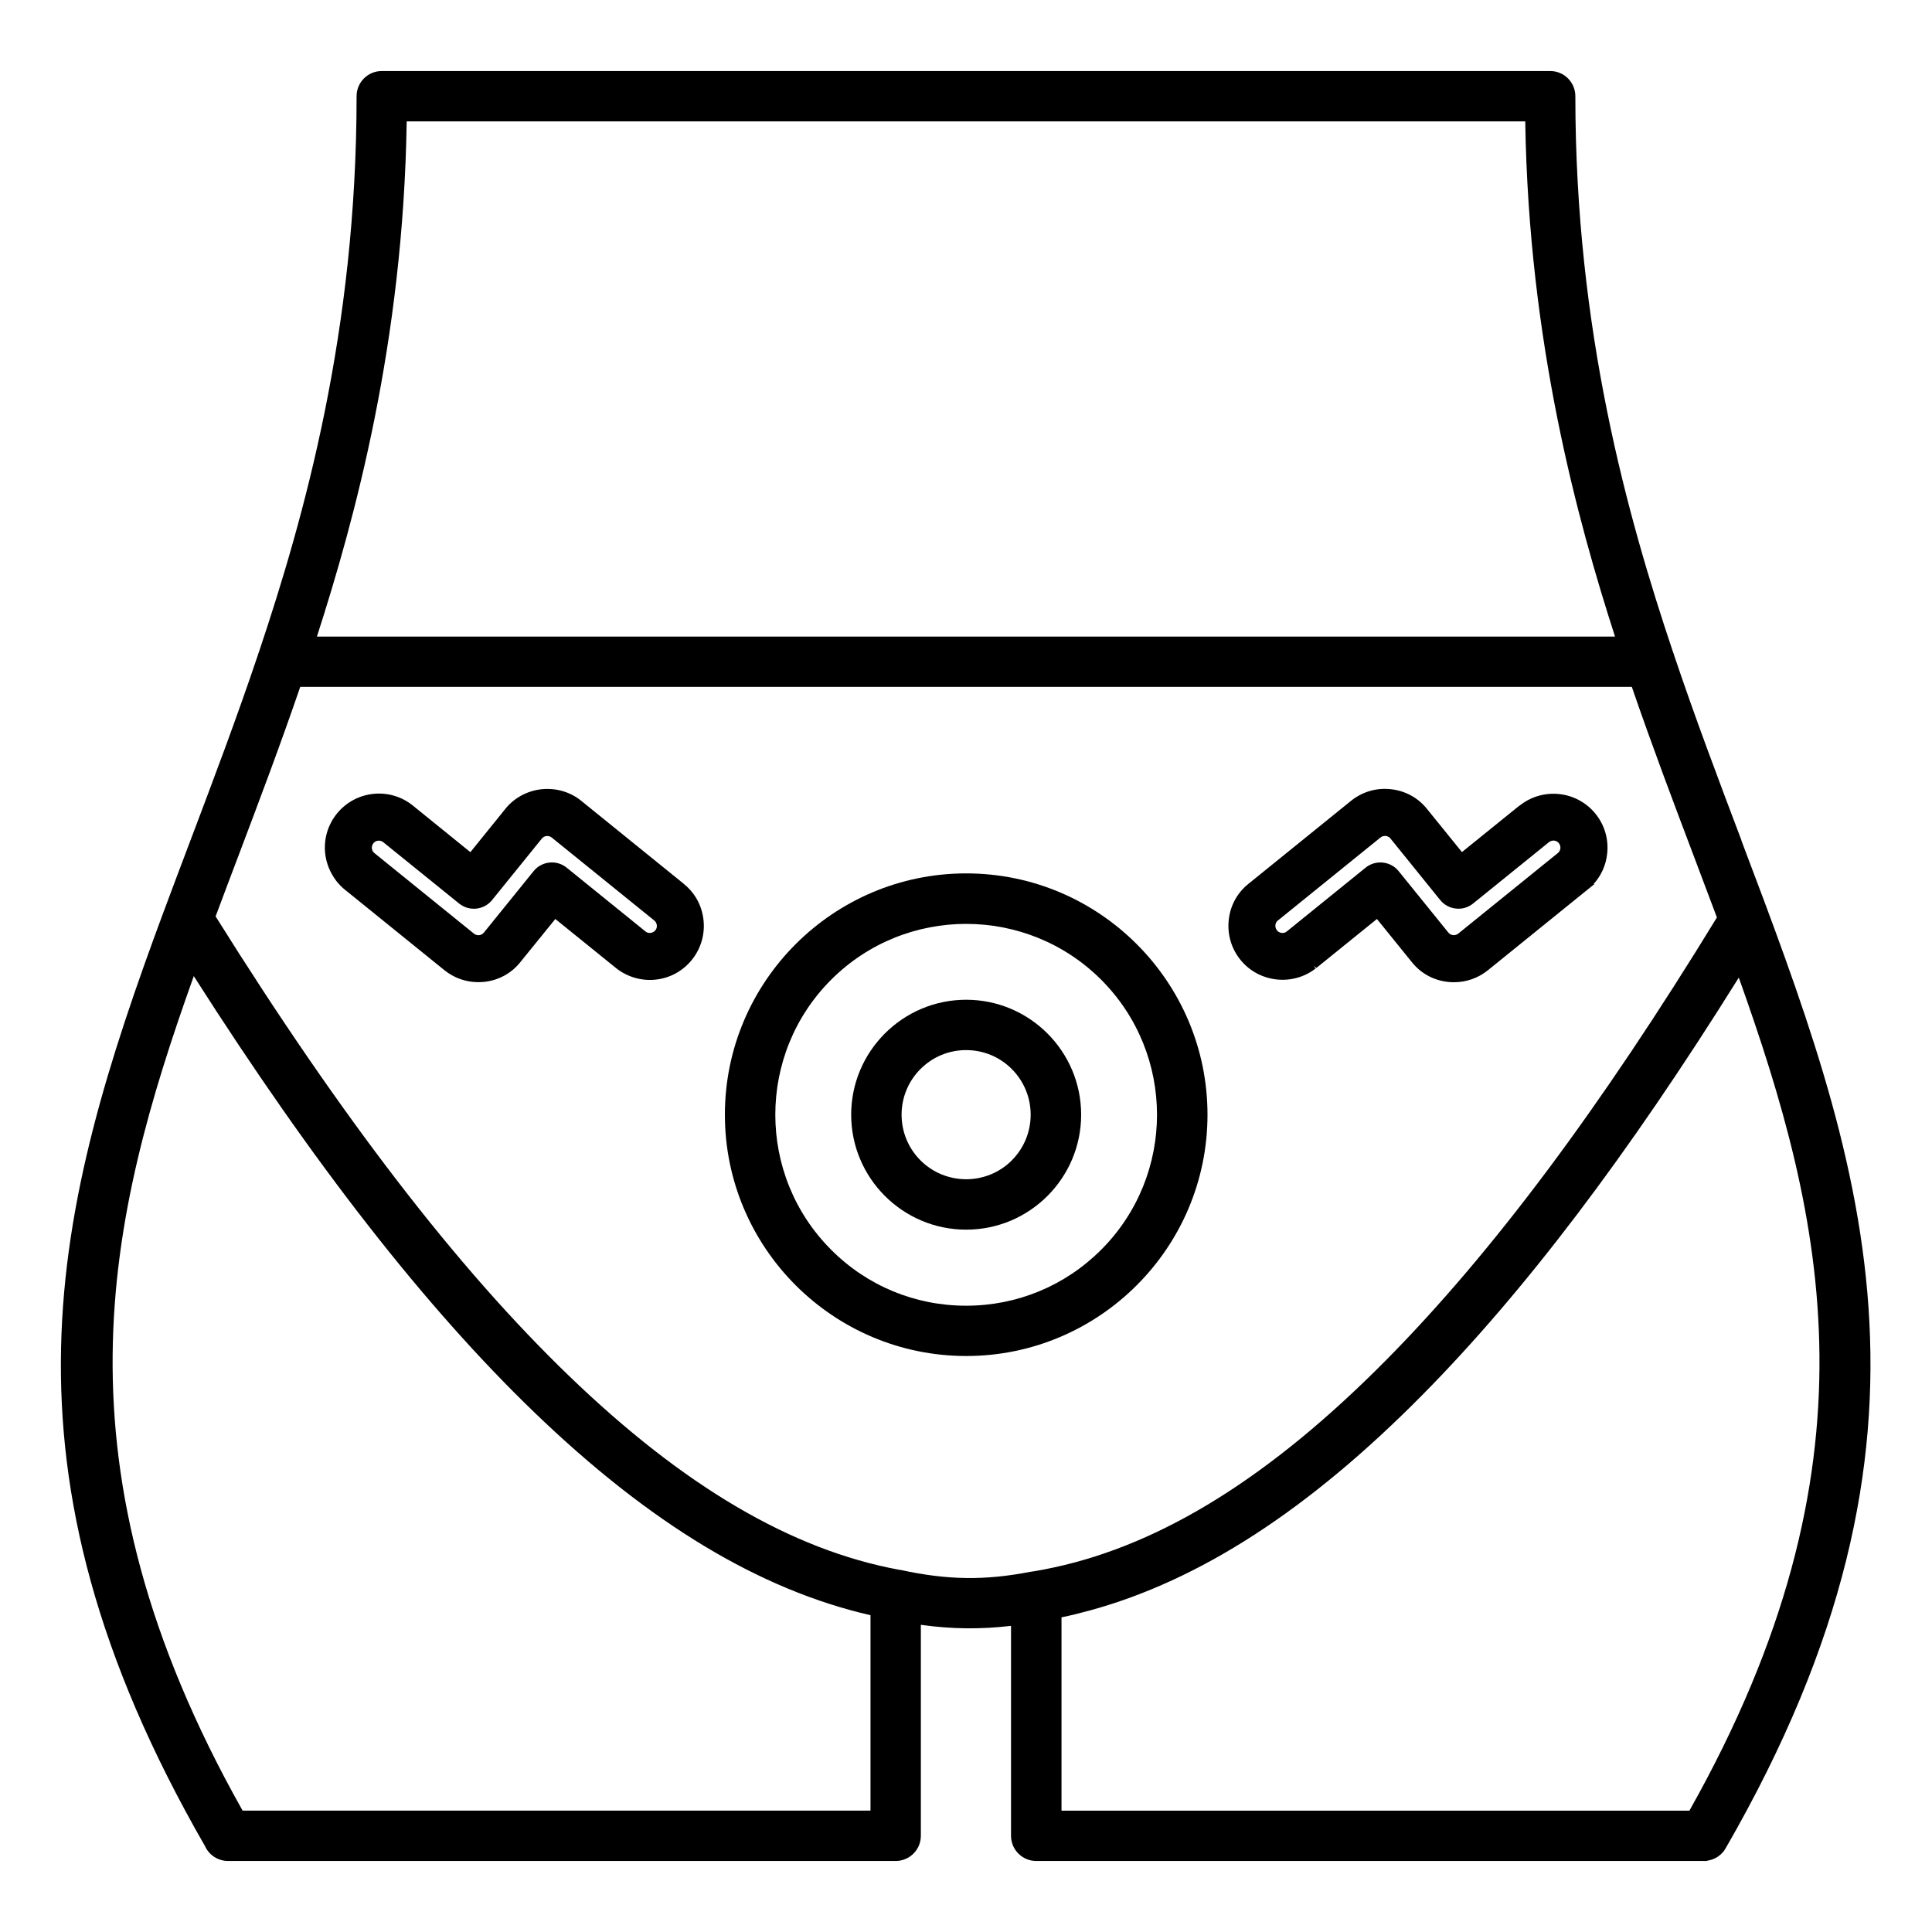 <svg xmlns="http://www.w3.org/2000/svg" id="uuid-e5362457-e639-4789-8437-c51e3e65c284" data-name="Layer_1" viewBox="0 0 300 300"><path class="uuid-1069d7a6-2d80-408a-8342-5a5431969700" d="M106.18,137.24l-15.73-12.73c-1.72-1.49-4.03-2.2-6.35-1.96-2.31.25-4.42,1.43-5.78,3.24l-5.28,6.53-8.93-7.23c-1.74-1.41-3.93-2.05-6.14-1.82-2.23.24-4.24,1.32-5.65,3.06-1.41,1.74-2.06,3.93-1.83,6.16.24,2.28,1.46,4.45,3.24,5.8l15.28,12.36c1.51,1.22,3.35,1.86,5.26,1.86.32,0,.63-.02.95-.05,2.15-.24,4.07-1.26,5.43-2.88l5.58-6.88,9.4,7.6c1.72,1.39,3.96,2.05,6.14,1.82,2.24-.23,4.24-1.32,5.65-3.06,1.42-1.76,2.07-3.97,1.82-6.22-.25-2.23-1.34-4.22-3.07-5.59ZM101.99,143.65c.05.45-.15.85-.54,1.07-.3.17-.78.25-1.19-.06l-12.28-9.94c-1.57-1.26-3.87-1.01-5.13.56l-7.72,9.54c-.39.47-1.07.53-1.54.15l-15.45-12.5c-.35-.29-.48-.72-.35-1.16.1-.34.4-.71.92-.77.04,0,.09,0,.13,0,.25,0,.48.08.69.25l11.76,9.51c.76.61,1.71.89,2.68.79.97-.11,1.84-.58,2.45-1.34l7.72-9.54c.38-.47,1.06-.53,1.54-.15l15.92,12.88.07.06c.18.18.29.41.32.66Z"></path><path class="uuid-1069d7a6-2d80-408a-8342-5a5431969700" d="M150.03,155.24c-9.85,0-17.86,8.01-17.86,17.85s8.01,17.85,17.86,17.85,17.85-8.01,17.85-17.85-8.01-17.85-17.85-17.85ZM157.12,180.18c-3.91,3.91-10.27,3.91-14.19,0-3.91-3.91-3.91-10.27,0-14.18,1.9-1.9,4.41-2.94,7.09-2.94s5.2,1.04,7.09,2.94c3.91,3.91,3.91,10.27,0,14.18Z"></path><path class="uuid-1069d7a6-2d80-408a-8342-5a5431969700" d="M270.41,130.48l-.11-.29c-3.45-9.13-7.02-18.56-10.33-28.4-.05-.19-.11-.38-.18-.52-7.06-21.05-15.17-49.89-15.17-86.33,0-2.16-1.75-3.91-3.91-3.91H59.28c-2.16,0-3.91,1.75-3.91,3.91,0,36.42-8.11,65.27-15.16,86.29-.08.18-.14.37-.18.53-3.32,9.86-6.89,19.3-10.34,28.43l-.11.29c-1.38,3.65-2.75,7.27-4.08,10.85l-.04.1c-17.15,46.2-27.58,86.24,6.37,145.23.63,1.4,2.03,2.31,3.57,2.31h103.68c2.16,0,3.91-1.75,3.91-3.91v-32.76c4.73.67,9.32.72,14,.16v32.6c0,2.15,1.75,3.91,3.91,3.91h104.18v-.04c1.19-.16,2.27-.86,2.87-1.92,37.25-64.52,21.12-107.16,2.44-156.53ZM236.84,18.85c.53,34.38,8.14,62.01,13.94,80H49.21c5.8-17.99,13.42-45.61,13.94-80h173.68ZM135.17,250.8v30.35H37.67c-30.27-53.72-21.01-92.01-7.58-129.58,18.66,29.27,35.96,51.42,52.86,67.72,17.9,17.25,34.99,27.57,52.23,31.52ZM266.59,142.48c-18.08,29.57-34.86,52.03-51.29,68.65-17.86,18.06-34.74,28.61-51.59,32.25-1.19.26-2.22.46-3.1.6-.21.02-.42.05-.62.09-7.06,1.37-12.88,1.29-20.09-.28-.13-.03-.26-.04-.35-.05-16.65-3.09-33.4-12.94-51.19-30.09-17.38-16.75-35.33-40.09-54.88-71.35,1.18-3.17,2.36-6.29,3.54-9.4,3.18-8.41,6.47-17.11,9.6-26.24h206.77c3.11,9.05,6.37,17.68,9.53,26.03,1.22,3.23,2.45,6.48,3.68,9.77ZM164.82,251.14c1.37-.28,2.66-.59,4.35-1.05,17.12-4.67,34.03-15.62,51.69-33.48,15.84-16.02,31.92-37.23,49.14-64.81,13.37,37.47,22.58,75.68-7.67,129.36h-97.5v-30.01Z"></path><path class="uuid-1069d7a6-2d80-408a-8342-5a5431969700" d="M235.94,125.09l-8.93,7.22-5.42-6.69c-1.37-1.73-3.36-2.82-5.59-3.07-2.25-.26-4.46.39-6.21,1.8l-15.92,12.88c-1.73,1.38-2.83,3.36-3.07,5.6-.25,2.25.4,4.46,1.82,6.22,2.86,3.53,8.1,4.12,11.68,1.33l-.31-.39h0s0,0,0,0h0s.42.31.42.31l9.4-7.6,5.42,6.7.16.19h0c1.36,1.62,3.28,2.64,5.43,2.88.32.04.64.05.96.05,1.92,0,3.76-.65,5.26-1.86l16.55-13.39h-.14c1.18-1.29,1.92-2.92,2.11-4.71.25-2.25-.4-4.46-1.82-6.21-2.91-3.58-8.19-4.14-11.79-1.24ZM199.01,144.86c-.52-.06-.82-.43-.92-.77-.12-.4-.02-.81.27-1.1l16-12.94c.46-.37,1.1-.32,1.5.09l7.76,9.6c.61.76,1.48,1.24,2.45,1.34.98.11,1.92-.17,2.68-.79l11.76-9.51c.24-.2.52-.27.82-.25.52.05.82.43.92.77.13.44,0,.87-.35,1.16l-15.45,12.5c-.48.38-1.16.32-1.54-.14l-7.72-9.54c-.72-.9-1.78-1.36-2.85-1.36-.8,0-1.61.26-2.28.8l-12.23,9.9c-.24.2-.51.27-.82.25Z"></path><path class="uuid-1069d7a6-2d80-408a-8342-5a5431969700" d="M150.03,135.62c-20.66,0-37.47,16.81-37.47,37.47s16.81,37.47,37.47,37.47,37.47-16.81,37.47-37.47-16.81-37.47-37.47-37.47ZM170.99,194.06c-5.6,5.6-13.05,8.69-20.97,8.69s-15.37-3.08-20.96-8.69c-11.56-11.56-11.56-30.37,0-41.93,5.78-5.78,13.37-8.67,20.96-8.67s15.19,2.89,20.97,8.67c11.56,11.56,11.56,30.37,0,41.93Z"></path></svg>